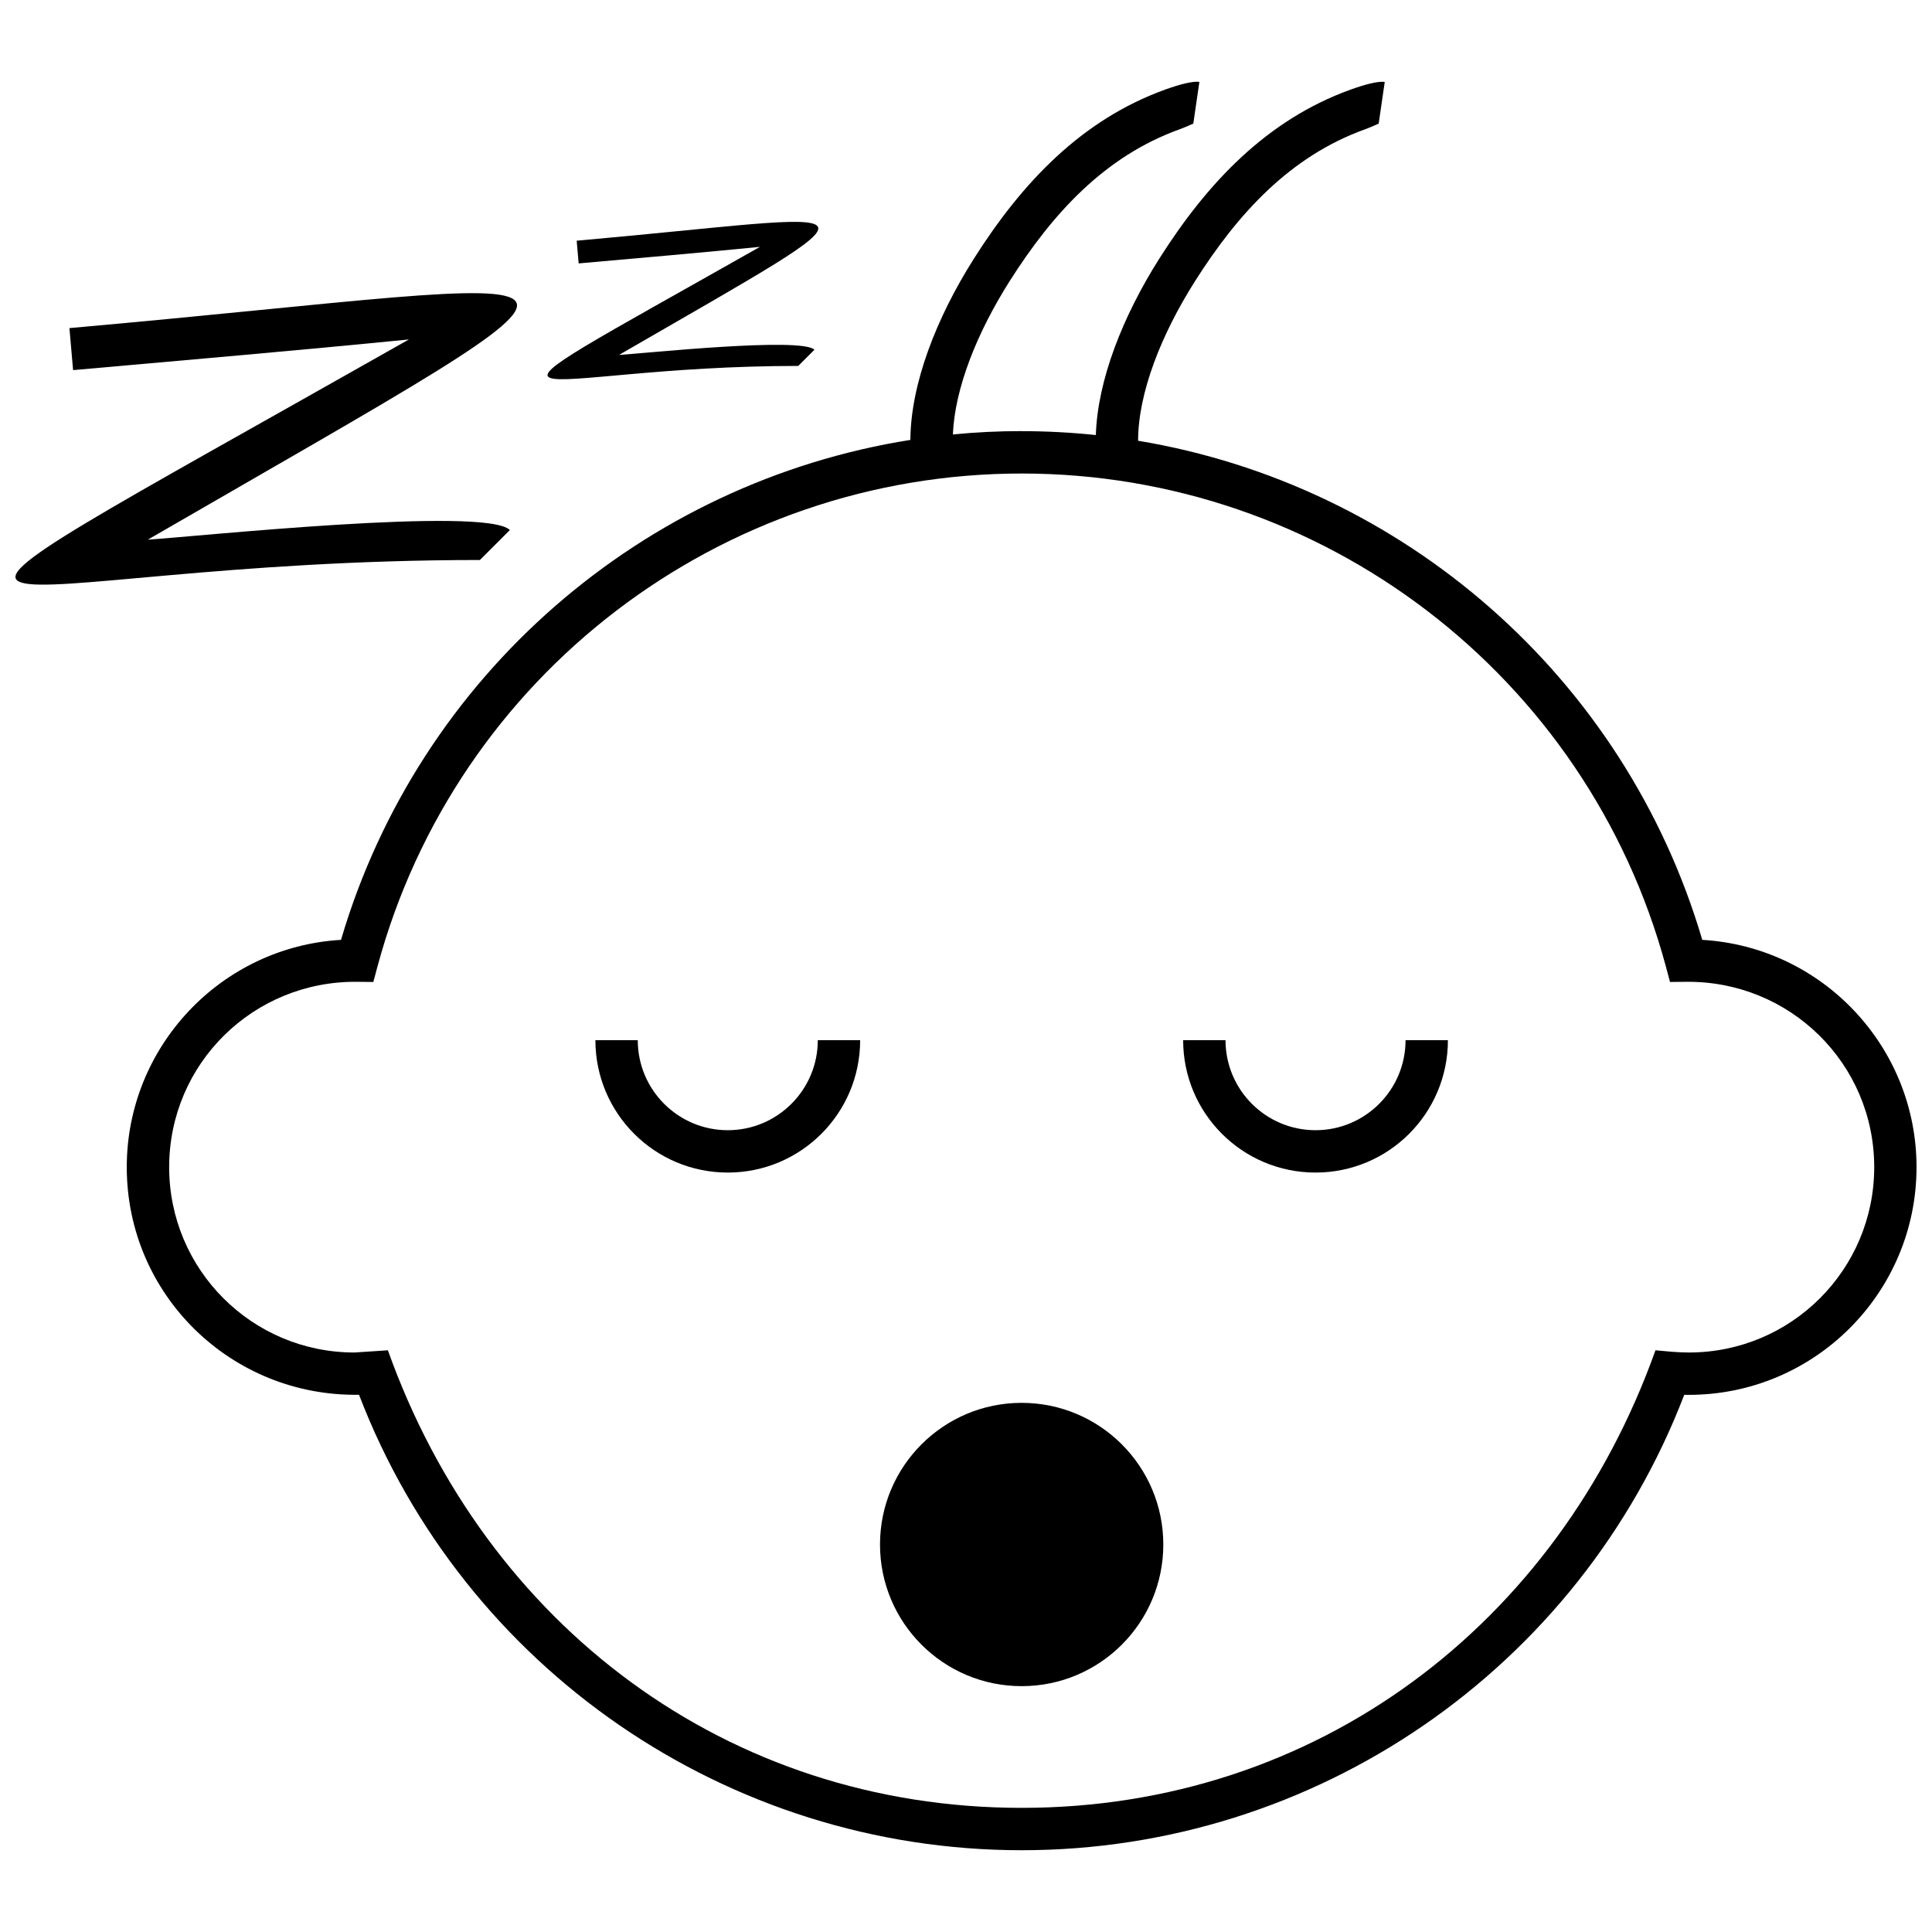 <?xml version="1.0" encoding="UTF-8"?>
<!-- Uploaded to: ICON Repo, www.iconrepo.com, Generator: ICON Repo Mixer Tools -->
<svg width="800px" height="800px" version="1.1" viewBox="144 144 512 512" xmlns="http://www.w3.org/2000/svg">
 <defs>
  <clipPath id="b">
   <path d="m177 165h474.9v470h-474.9z"/>
  </clipPath>
  <clipPath id="a">
   <path d="m148.09 221h133.91v78h-133.91z"/>
  </clipPath>
 </defs>
 <g clip-path="url(#b)">
  <path d="m414.75 258.26c6.617 0 13.18 0.355 19.66 1.031 0.453-14.484 7.102-31.414 16.789-46.707 12.773-20.164 28.52-36.816 50.703-44.832 3.68-1.332 7.305-2.305 9.07-2.043l-1.617 11.098c-0.211-0.027-1.449 0.68-3.633 1.469-19.836 7.152-33.656 22.289-45.055 40.273-8.973 14.172-15.047 29.621-15.059 42.254 70.117 11.66 128.94 62.43 149.51 132.27 31.805 1.859 56.781 28.301 56.781 60.238 0 33.293-27.047 60.34-60.34 60.34l-1.215-0.012c-27.891 72.668-97.75 120.69-175.6 120.69s-147.72-48.02-175.6-120.7c-33.812 0.535-61.551-26.43-61.551-60.32 0-31.93 24.98-58.375 56.777-60.238 20.711-70.301 80.164-121.27 150.89-132.49 0.082-14.773 6.836-32.254 16.816-48.008 12.773-20.164 28.52-36.816 50.703-44.832 3.68-1.332 7.305-2.305 9.07-2.043l-1.617 11.098c-0.211-0.027-1.449 0.68-3.633 1.469-19.836 7.152-33.656 22.289-45.055 40.273-8.586 13.562-14.512 28.285-15.02 40.598 6.016-0.594 12.078-0.891 18.215-0.891zm0 11.227c-79.777 0-149.88 53.5-170.69 130.55l-1.125 4.195-4.336-0.043c-27.391-0.266-49.77 21.625-49.77 49.125 0 27.152 21.965 49.113 49.113 49.113l8.852-0.586c25.984 72.848 89.871 121.26 167.96 121.26s142.02-48.543 167.96-121.26c2.984 0.273 5.856 0.586 8.859 0.586 27.152 0 49.113-21.965 49.113-49.113 0-27.469-22.352-49.387-49.777-49.125l-4.336 0.043-1.125-4.195c-20.816-77.055-90.914-130.55-170.69-130.55z"/>
 </g>
 <path d="m371.95 419.66c0 19.379-15.699 35.082-35.082 35.082-19.379 0-35.082-15.699-35.082-35.082h11.227c0 13.168 10.688 23.855 23.855 23.855 13.168 0 23.855-10.688 23.855-23.855z"/>
 <path d="m527.71 419.66c0 19.379-15.699 35.082-35.082 35.082-19.379 0-35.082-15.699-35.082-35.082h11.227c0 13.168 10.688 23.855 23.855 23.855 13.168 0 23.855-10.688 23.855-23.855z"/>
 <path d="m414.75 515.77c20.723 0 37.539 16.816 37.539 37.539 0 20.734-16.801 37.539-37.539 37.539-20.734 0-37.539-16.801-37.539-37.539 0-20.723 16.816-37.539 37.539-37.539z"/>
 <g clip-path="url(#a)">
  <path d="m162.4 230.95c149.09-13.238 159.45-24.191 20.781 56.062 12.309-0.758 89.559-8.922 95.938-2.547l-7.941 7.941c-133.57 0-184.39 35.355-18.809-58.449-29.641 2.941-59.336 5.492-89 8.129z"/>
 </g>
 <path d="m296.83 207.79c80.484-7.141 86.07-13.055 11.215 30.27 6.644-0.406 48.352-4.816 51.785-1.375l-4.285 4.289c-72.109 0-99.539 19.082-10.152-31.555-16 1.586-32.031 2.965-48.043 4.387l-0.523-6.016z"/>
</svg>